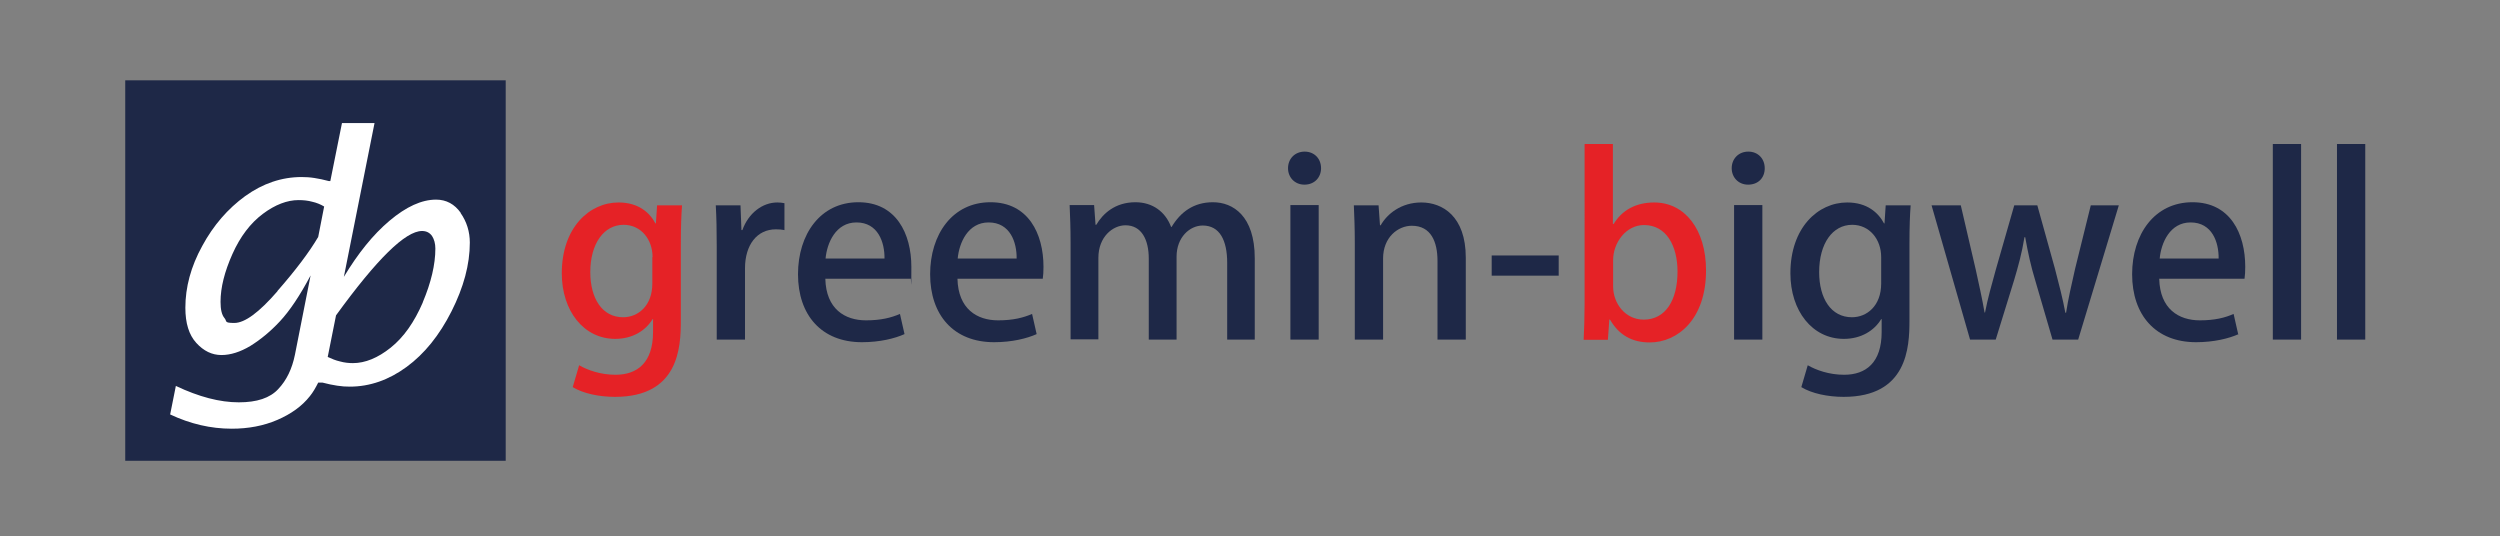 <?xml version="1.0" encoding="UTF-8"?>
<svg id="_レイヤー_1" data-name="レイヤー_1" xmlns="http://www.w3.org/2000/svg" version="1.1" viewBox="0 0 1052 225.6">
  <rect x="0" y="0" width="1052" height="225.6" fill="#808080" stroke="none"/>
  <!-- Generator: Adobe Illustrator 29.2.1, SVG Export Plug-In . SVG Version: 2.1.0 Build 116)  -->
  <defs>
    <style>
      .st0 {
        fill: #fff;
      }

      .st1 {
        fill: #1e2847;
      }

      .st2 {
        fill: #e52226;
      }

      .st3 {
        fill: none;
      }
    </style>
  </defs>
  <rect class="st1" x="52.7" y="33.8" width="160.1" height="160.1"/>
  <g>
    <path class="st3" d="M177.7,97.2c-6.9,0-19,11.8-36.2,35.5l-3.5,17.5c1.7.8,3.4,1.5,5.2,1.9,1.8.4,3.5.7,5.4.7,5.2,0,10.5-2.2,15.9-6.5,5.4-4.3,9.9-10.7,13.5-19,3.6-8.3,5.3-15.8,5.3-22.6,0-2.1-.5-3.9-1.4-5.3-.9-1.4-2.3-2.1-4.2-2.1Z"/>
    <path class="st3" d="M136.5,86.8c-1.5-.9-3.2-1.5-5-2-1.8-.4-3.8-.7-5.8-.7-4.8,0-9.8,1.9-15,5.8-5.2,3.9-9.5,9.5-12.8,16.9-3.3,7.4-5,14.1-5,20.1,0,3.2.6,5.5,1.7,6.9,1.2,1.4,2.5,2,4.1,2,4.3,0,10.4-4.5,18.2-13.4,7.8-9,13.5-16.6,17.2-22.8l2.5-12.8Z"/>
    <path class="st0" d="M193.9,89.6c-2.6-3.7-6.1-5.6-10.4-5.6-6.1,0-12.6,3-19.6,8.9-7,5.9-13.3,13.8-19.2,23.6l12.9-64.7h-6.7s-7,0-7,0l-4.9,24.4h-.6c-2.2-.6-4.2-1-6.1-1.3-1.9-.3-3.7-.4-5.4-.4-8.4,0-16.3,2.7-23.7,8-7.3,5.3-13.4,12.3-18.1,21-4.8,8.7-7.1,17.4-7.1,26,0,6.5,1.5,11.4,4.6,14.8,3.1,3.4,6.6,5.1,10.6,5.1,3.8,0,7.9-1.3,12.1-3.8,4.2-2.6,8.4-6,12.5-10.4,4.1-4.4,8.4-10.8,12.9-19.3l-6.6,33.4c-1.2,5.9-3.5,10.7-7,14.4-3.5,3.8-9,5.6-16.6,5.6-8,0-16.8-2.3-26.5-6.9l-2.4,12c8.5,4,17.1,6,25.9,6,7,0,13.4-1.2,19.2-3.7,5.8-2.5,10.4-5.8,13.7-10,1.3-1.6,2.4-3.5,3.5-5.7h1.8c2.2.6,4.3,1,6.2,1.3,1.9.3,3.6.4,5.3.4,8.4,0,16.4-2.8,23.9-8.3,7.5-5.5,13.8-13.3,18.9-23.4,5.1-10.1,7.7-19.7,7.7-28.9,0-4.6-1.3-8.8-3.9-12.5ZM116.8,122.5c-7.8,9-13.8,13.4-18.2,13.4s-3-.7-4.1-2c-1.2-1.4-1.7-3.7-1.7-6.9,0-6,1.7-12.7,5-20.1,3.3-7.4,7.6-13,12.8-16.9,5.2-3.9,10.3-5.8,15-5.8,2.1,0,4,.2,5.8.7,1.8.4,3.5,1.1,5,2l-2.5,12.8c-3.7,6.3-9.4,13.9-17.2,22.8ZM177.9,127.3c-3.6,8.3-8,14.6-13.5,19-5.4,4.3-10.7,6.5-15.9,6.5-1.8,0-3.6-.2-5.4-.7-1.8-.4-3.5-1.1-5.2-1.9l3.5-17.5c17.2-23.7,29.2-35.5,36.2-35.5,1.8,0,3.2.7,4.2,2.1.9,1.4,1.4,3.2,1.4,5.3,0,6.7-1.8,14.3-5.3,22.6Z"/>
  </g>
  <path class="st2" d="M287,86.4c-.3,4-.5,8.7-.5,16.3v32.2c0,11.3-.9,32.1-27.7,32.1-6.6,0-13.4-1.4-17.8-4.1l2.7-9.2c3.5,2,8.9,4,15.3,4,9.2,0,15.8-5.1,15.8-18v-5.4s-.2,0-.2,0c-2.9,4.8-8.4,8.3-15.7,8.3-13.3,0-22.5-11.8-22.5-27.6,0-19.2,11.6-29.8,23.9-29.8,8.4,0,13.1,4.3,15.5,8.8h.2s.5-7.6.5-7.6h10.6ZM274.6,108.2c0-7.5-4.9-13.6-12.2-13.6-8.2,0-14,7.8-14,19.9,0,11.1,5,19,13.8,19,6.2,0,12.3-4.7,12.3-14.2v-11.1Z"/>
  <path class="st1" d="M330,96.8c-1-.2-2.2-.3-3.5-.3-8,0-13,6.6-13,16.4v30s-11.9,0-11.9,0v-39.3c0-6.6-.1-12-.4-17.2h10.4s.4,10.4.4,10.4h.4c2.6-7.2,8.5-11.6,14.7-11.6,1.1,0,1.9.1,3,.3v11.4Z"/>
  <path class="st1" d="M380.6,140.6c-4,1.8-10.3,3.4-17.9,3.4-17,0-26.9-11.4-26.9-28.6,0-16.8,9.4-30.3,25.4-30.3,15.9,0,22.3,13.2,22.3,27.2s-.1,3.6-.3,5h-35.9c.3,12.7,8.2,17.5,17.1,17.5,6.3,0,10.6-1.1,14.3-2.7l1.9,8.4ZM372.2,108.8c.1-6.8-2.7-15.2-11.8-15.2-8.7,0-12.4,8.6-13,15.2h24.8Z"/>
  <path class="st1" d="M436.2,140.6c-4,1.8-10.3,3.4-17.9,3.4-17,0-26.9-11.4-26.9-28.6,0-16.8,9.4-30.3,25.4-30.3,15.9,0,22.3,13.2,22.3,27.2,0,1.9-.1,3.6-.3,5h-35.9c.3,12.7,8.2,17.5,17.1,17.5,6.3,0,10.6-1.1,14.3-2.7l1.9,8.4ZM427.8,108.8c.1-6.8-2.7-15.2-11.8-15.2-8.7,0-12.4,8.6-13,15.2h24.8Z"/>
  <path class="st1" d="M528.1,142.9h-11.7s0-32.3,0-32.3c0-9.4-3.1-15.7-10.3-15.7-5.4,0-11,4.9-11,13.1v34.9s-11.7,0-11.7,0v-34.1c0-7.9-3-14-9.8-14-5.3,0-11.4,4.8-11.4,13.7v34.3s-11.7,0-11.7,0v-40.6c0-6.4-.2-11.1-.4-15.9h10.3s.6,8.3.6,8.3h.3c2.8-4.7,7.9-9.5,16.5-9.5,7.2,0,12.6,4,15,10.4h.2c3.8-6.3,9.3-10.4,17.4-10.4,8.4,0,17.6,5.7,17.6,23.6v34.2Z"/>
  <path class="st1" d="M548.9,77.7c-4.1,0-6.9-3.1-6.9-6.9,0-4,2.9-7,7-7,4.1,0,6.9,3,6.9,7,0,3.8-2.7,6.9-7,6.9ZM554.9,142.9h-11.9s0-56.6,0-56.6h11.9s0,56.6,0,56.6Z"/>
  <path class="st1" d="M616.8,142.9h-11.9s0-33.1,0-33.1c0-8-2.7-14.8-10.8-14.8-5.8,0-12.1,4.8-12.1,13.8v34.1s-11.9,0-11.9,0v-40.6c0-6.3-.2-11.1-.4-15.9h10.4s.6,8.4.6,8.4h.3c2.7-4.8,8.6-9.6,17.1-9.6,8.8,0,18.7,5.7,18.7,23.2v34.6Z"/>
  <path class="st1" d="M627.7,107.5h28.2s0,8.5,0,8.5h-28.2s0-8.5,0-8.5Z"/>
  <path class="st2" d="M679,94.3c3.4-5.7,9.2-9.1,17.1-9.1,12.9,0,21.8,11.4,21.8,28.6,0,20.6-12,30.3-23.7,30.3-7.3,0-12.9-3-16.7-9.6h-.3s-.6,8.5-.6,8.5h-10.2c.2-3.8.4-9.9.4-15.1V60.6s11.9,0,11.9,0v33.6s.2,0,.2,0ZM678.8,120.5c0,7.2,5.1,14,12.9,14,9.1,0,14.2-8.1,14.2-20.2,0-10.7-4.6-19.6-14.1-19.6-7.5,0-13,7.3-13,14.8v11.1Z"/>
  <path class="st1" d="M735.6,77.7c-4.1,0-6.9-3.1-6.9-6.9,0-4,2.9-7,7-7s6.9,3,6.9,7-2.7,6.9-7,6.9ZM741.6,142.9h-11.9s0-56.6,0-56.6h11.9s0,56.6,0,56.6Z"/>
  <path class="st1" d="M804,86.4c-.3,4-.5,8.7-.5,16.3v32.2c0,11.3-.9,32.1-27.7,32.1-6.6,0-13.4-1.4-17.8-4.1l2.7-9.2c3.5,2,8.9,4,15.3,4,9.2,0,15.8-5.1,15.8-18v-5.4s-.2,0-.2,0c-2.9,4.8-8.4,8.3-15.7,8.3-13.3,0-22.5-11.8-22.5-27.6,0-19.2,11.6-29.8,23.9-29.8,8.4,0,13.1,4.3,15.5,8.8h.2s.5-7.6.5-7.6h10.6ZM791.6,108.2c0-7.5-4.9-13.6-12.2-13.6-8.2,0-13.9,7.8-13.9,19.9,0,11.1,5,19,13.8,19,6.2,0,12.3-4.7,12.3-14.2v-11.1Z"/>
  <path class="st1" d="M891.6,86.4l-17.1,56.5h-10.8s-7.3-25-7.3-25c-1.8-5.9-3-11.4-4.2-18.1h-.3c-1.1,6.8-2.7,12.5-4.4,18.2l-7.7,24.9h-10.8s-16.2-56.5-16.2-56.5h12.3s6.3,27.1,6.3,27.1c1.3,6,2.7,12.1,3.7,18h.2c1.1-5.8,2.9-12.1,4.5-17.9l7.8-27.2h9.7s7.4,26.6,7.4,26.6c1.7,6.6,3.3,12.6,4.4,18.6h.3c.9-5.8,2.3-11.9,3.8-18.5l6.6-26.7h11.8Z"/>
  <path class="st1" d="M942,140.6c-4,1.8-10.3,3.4-17.9,3.4-17,0-26.9-11.4-26.9-28.6,0-16.8,9.4-30.3,25.4-30.3,15.9,0,22.2,13.2,22.2,27.2,0,1.9-.1,3.6-.3,5h-35.9c.3,12.7,8.2,17.5,17.1,17.5,6.3,0,10.6-1.1,14.2-2.7l1.9,8.4ZM933.6,108.8c.1-6.8-2.7-15.2-11.8-15.2-8.7,0-12.4,8.6-13,15.2h24.8Z"/>
  <path class="st1" d="M968.3,142.9h-11.9s0-82.3,0-82.3h11.9s0,82.3,0,82.3Z"/>
  <path class="st1" d="M995.3,142.9h-11.9s0-82.3,0-82.3h11.9s0,82.3,0,82.3Z"/>
</svg>